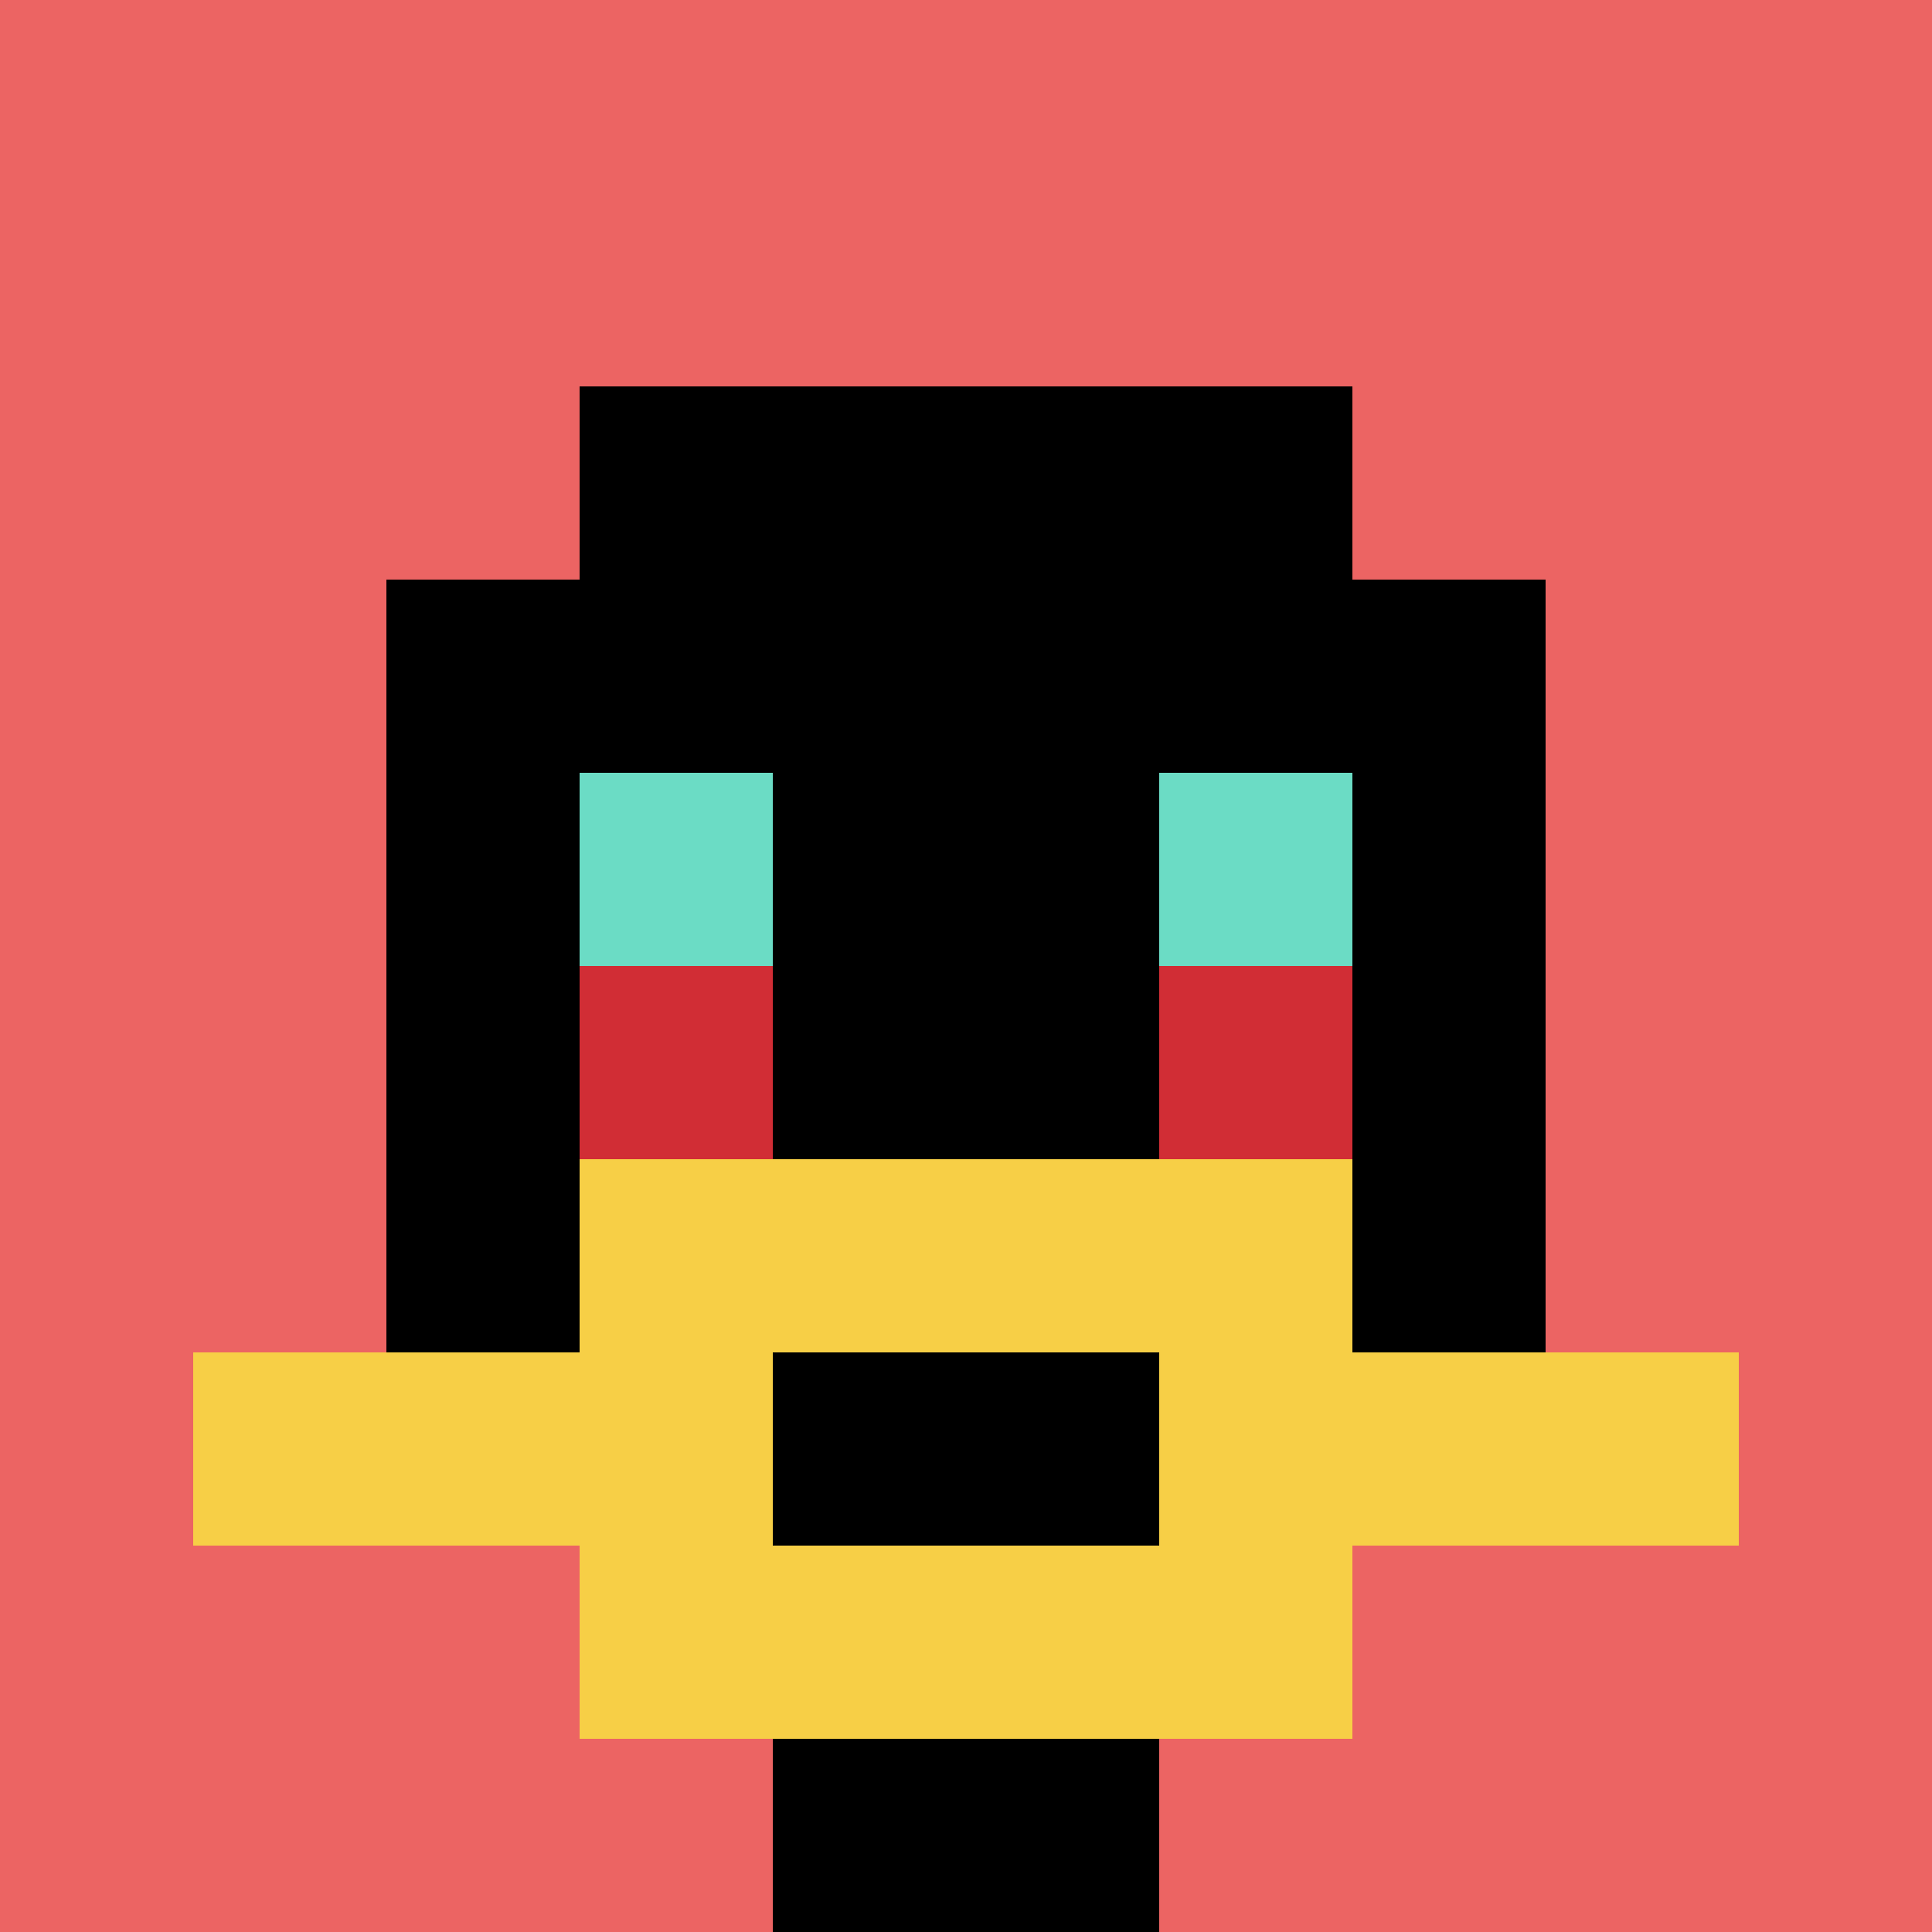 <svg xmlns="http://www.w3.org/2000/svg" version="1.1" width="655" height="655"><title>'goose-pfp-64682' by Dmitri Cherniak</title><desc>seed=64682
backgroundColor=#ffffff
padding=20
innerPadding=0
timeout=500
dimension=1
border=false
Save=function(){return n.handleSave()}
frame=3

Rendered at Sun Sep 15 2024 21:27:33 GMT+0530 (India Standard Time)
Generated in &lt;1ms
</desc><defs></defs><rect width="100%" height="100%" fill="#ffffff"></rect><g><g id="0-0"><rect x="0" y="0" height="655" width="655" fill="#EC6463"></rect><g><rect id="0-0-3-2-4-7" x="196.5" y="131" width="262" height="458.5" fill="#000000"></rect><rect id="0-0-2-3-6-5" x="131" y="196.5" width="393" height="327.5" fill="#000000"></rect><rect id="0-0-4-8-2-2" x="262" y="524" width="131" height="131" fill="#000000"></rect><rect id="0-0-1-7-8-1" x="65.5" y="458.5" width="524" height="65.5" fill="#F7CF46"></rect><rect id="0-0-3-6-4-3" x="196.5" y="393" width="262" height="196.5" fill="#F7CF46"></rect><rect id="0-0-4-7-2-1" x="262" y="458.5" width="131" height="65.5" fill="#000000"></rect><rect id="0-0-3-4-1-1" x="196.5" y="262" width="65.5" height="65.5" fill="#6BDCC5"></rect><rect id="0-0-6-4-1-1" x="393" y="262" width="65.5" height="65.5" fill="#6BDCC5"></rect><rect id="0-0-3-5-1-1" x="196.5" y="327.5" width="65.5" height="65.5" fill="#D12D35"></rect><rect id="0-0-6-5-1-1" x="393" y="327.5" width="65.5" height="65.5" fill="#D12D35"></rect></g><rect x="0" y="0" stroke="white" stroke-width="0" height="655" width="655" fill="none"></rect></g></g></svg>